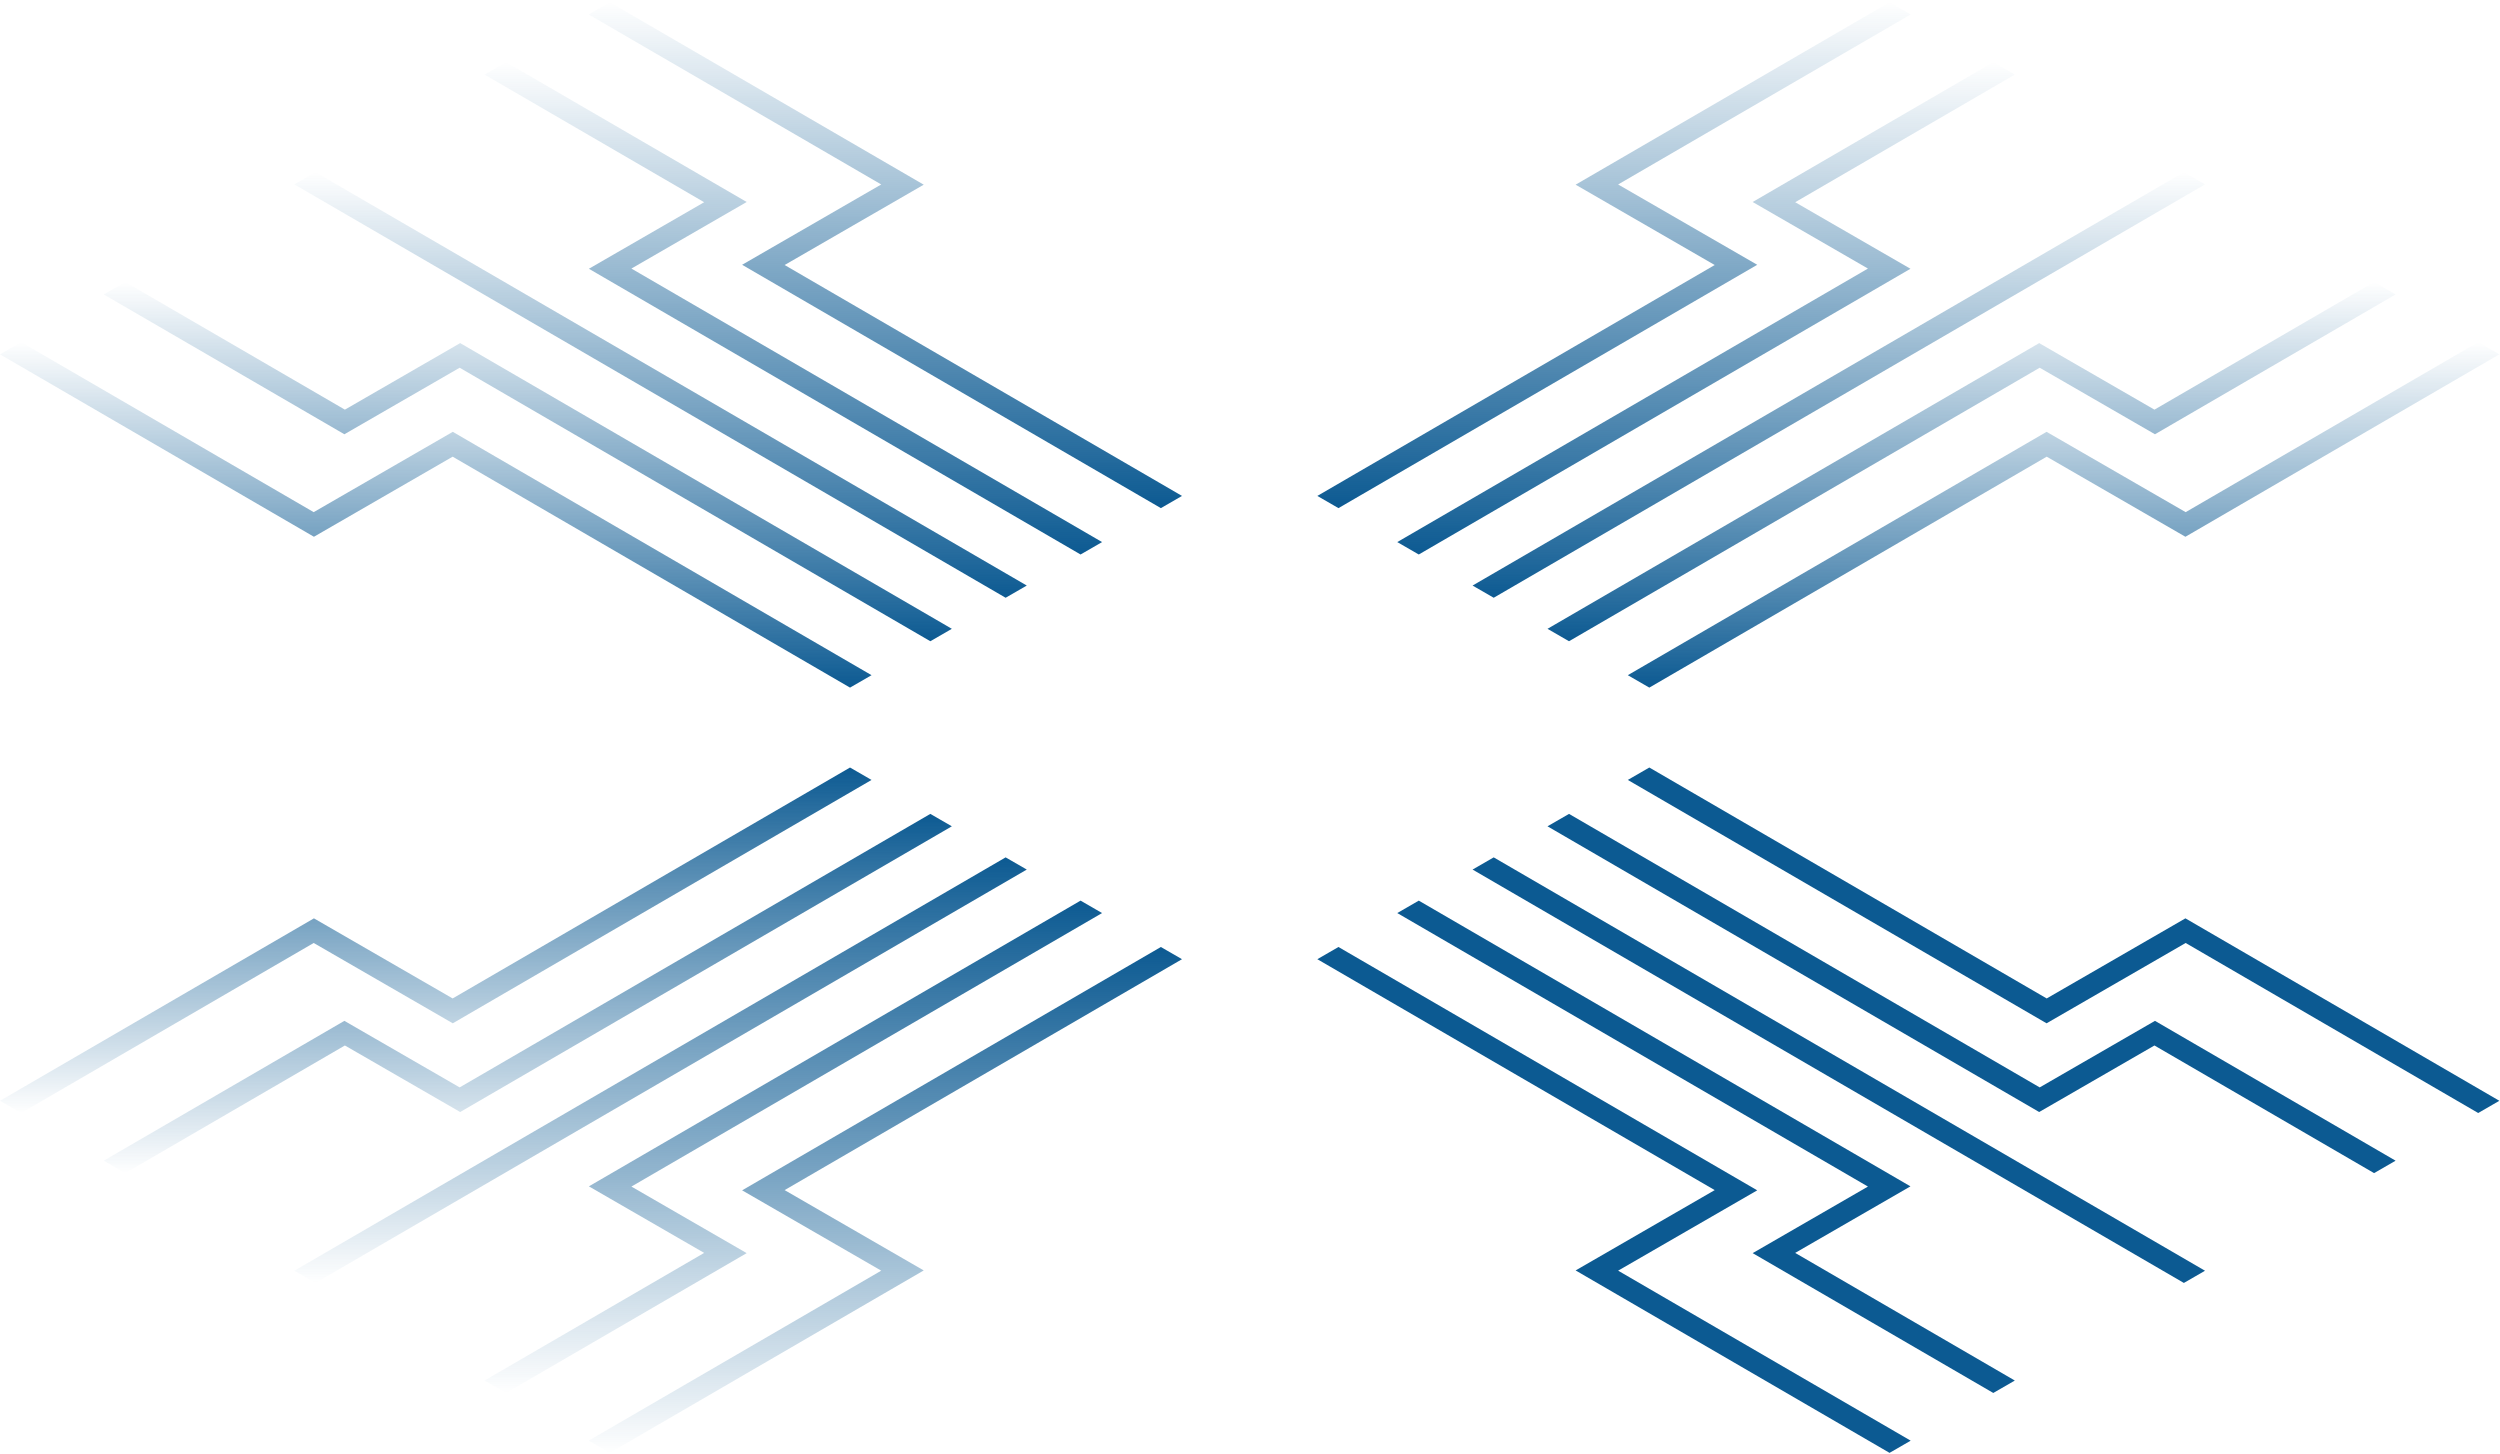 <svg width="674" height="392" viewBox="0 0 674 392" fill="none" xmlns="http://www.w3.org/2000/svg">
<path d="M122.07 275.882L234.966 210.271L229.165 206.922L122.032 269.183L84.635 247.588L0 296.772L5.698 300.068L84.57 254.227L122.07 275.882Z" fill="url(#paint0_linear_758_32719)"/>
<path d="M256.617 222.773L250.816 219.424L123.921 293.164L92.844 275.223L27.971 312.922L33.771 316.272L92.983 281.862L124.06 299.802L256.617 222.773Z" fill="url(#paint1_linear_758_32719)"/>
<path d="M271.119 231.147L79.351 342.591L85.049 345.881L276.817 234.435L271.119 231.147Z" fill="url(#paint2_linear_758_32719)"/>
<path d="M170.227 319.898L297.12 246.158L291.32 242.808L158.764 319.843L189.842 337.783L130.63 372.193L136.431 375.543L201.304 337.845L170.227 319.898Z" fill="url(#paint3_linear_758_32719)"/>
<path d="M318.667 258.6L312.971 255.31L200.075 320.915L237.574 342.57L158.703 388.404L164.4 391.693L249.035 342.51L211.535 320.854L318.667 258.6Z" fill="url(#paint4_linear_758_32719)"/>
<path d="M551.752 116.42L438.856 182.031L444.657 185.38L551.79 123.119L589.187 144.712L673.822 95.529L668.124 92.234L589.252 138.075L551.752 116.42Z" fill="url(#paint5_linear_758_32719)"/>
<path d="M417.205 169.529L423.006 172.877L549.901 99.137L580.978 117.077L645.851 79.38L640.051 76.03L580.839 110.44L549.762 92.5L417.205 169.529Z" fill="url(#paint6_linear_758_32719)"/>
<path d="M402.703 161.155L594.471 49.709L588.773 46.421L397.005 157.866L402.703 161.155Z" fill="url(#paint7_linear_758_32719)"/>
<path d="M503.595 72.404L376.702 146.144L382.502 149.492L515.058 72.458L483.98 54.517L543.192 20.107L537.391 16.759L472.518 54.457L503.595 72.404Z" fill="url(#paint8_linear_758_32719)"/>
<path d="M355.153 133.702L360.851 136.99L473.747 71.386L436.246 49.731L515.119 3.896L509.421 0.608L424.787 49.792L462.287 71.448L355.153 133.702Z" fill="url(#paint9_linear_758_32719)"/>
<path d="M551.752 275.882L438.856 210.271L444.657 206.922L551.79 269.183L589.187 247.588L673.822 296.772L668.124 300.068L589.252 254.227L551.752 275.882Z" fill="url(#paint10_linear_758_32719)"/>
<path d="M417.205 222.773L423.006 219.424L549.901 293.164L580.978 275.223L645.851 312.922L640.051 316.272L580.839 281.862L549.762 299.802L417.205 222.773Z" fill="url(#paint11_linear_758_32719)"/>
<path d="M402.703 231.147L594.471 342.591L588.773 345.881L397.005 234.435L402.703 231.147Z" fill="url(#paint12_linear_758_32719)"/>
<path d="M503.595 319.898L376.702 246.158L382.502 242.808L515.058 319.843L483.98 337.783L543.192 372.193L537.391 375.543L472.518 337.845L503.595 319.898Z" fill="url(#paint13_linear_758_32719)"/>
<path d="M355.153 258.6L360.851 255.31L473.747 320.915L436.246 342.57L515.119 388.404L509.421 391.693L424.787 342.51L462.287 320.854L355.153 258.6Z" fill="url(#paint14_linear_758_32719)"/>
<path d="M122.07 116.42L234.966 182.031L229.165 185.38L122.032 123.119L84.635 144.712L0 95.529L5.698 92.234L84.57 138.075L122.07 116.42Z" fill="url(#paint15_linear_758_32719)"/>
<path d="M256.617 169.529L250.816 172.877L123.921 99.137L92.844 117.077L27.971 79.38L33.771 76.03L92.983 110.44L124.06 92.5L256.617 169.529Z" fill="url(#paint16_linear_758_32719)"/>
<path d="M271.119 161.155L79.351 49.709L85.049 46.421L276.817 157.866L271.119 161.155Z" fill="url(#paint17_linear_758_32719)"/>
<path d="M170.227 72.404L297.12 146.144L291.32 149.492L158.764 72.458L189.842 54.517L130.63 20.107L136.431 16.759L201.304 54.457L170.227 72.404Z" fill="url(#paint18_linear_758_32719)"/>
<path d="M318.667 133.702L312.971 136.99L200.075 71.386L237.574 49.731L158.703 3.896L164.4 0.608L249.035 49.792L211.535 71.448L318.667 133.702Z" fill="url(#paint19_linear_758_32719)"/>
<defs>
<linearGradient id="paint0_linear_758_32719" x1="117.483" y1="206.922" x2="117.483" y2="300.068" gradientUnits="userSpaceOnUse">
<stop stop-color="#0c5a92"/>
<stop offset="1" stop-color="#0c5a92" stop-opacity="0"/>
</linearGradient>
<linearGradient id="paint1_linear_758_32719" x1="142.294" y1="219.424" x2="142.294" y2="316.272" gradientUnits="userSpaceOnUse">
<stop stop-color="#0c5a92"/>
<stop offset="1" stop-color="#0c5a92" stop-opacity="0"/>
</linearGradient>
<linearGradient id="paint2_linear_758_32719" x1="178.084" y1="231.147" x2="178.084" y2="345.881" gradientUnits="userSpaceOnUse">
<stop stop-color="#0c5a92"/>
<stop offset="1" stop-color="#0c5a92" stop-opacity="0"/>
</linearGradient>
<linearGradient id="paint3_linear_758_32719" x1="213.875" y1="242.808" x2="213.875" y2="375.543" gradientUnits="userSpaceOnUse">
<stop stop-color="#0c5a92"/>
<stop offset="1" stop-color="#0c5a92" stop-opacity="0"/>
</linearGradient>
<linearGradient id="paint4_linear_758_32719" x1="238.685" y1="255.31" x2="238.685" y2="391.693" gradientUnits="userSpaceOnUse">
<stop stop-color="#0c5a92"/>
<stop offset="1" stop-color="#0c5a92" stop-opacity="0"/>
</linearGradient>
<linearGradient id="paint5_linear_758_32719" x1="556.339" y1="92.234" x2="556.339" y2="185.38" gradientUnits="userSpaceOnUse">
<stop stop-color="#0c5a92" stop-opacity="0"/>
<stop offset="1" stop-color="#0c5a92"/>
</linearGradient>
<linearGradient id="paint6_linear_758_32719" x1="531.528" y1="76.03" x2="531.528" y2="172.877" gradientUnits="userSpaceOnUse">
<stop stop-color="#0c5a92" stop-opacity="0"/>
<stop offset="1" stop-color="#0c5a92"/>
</linearGradient>
<linearGradient id="paint7_linear_758_32719" x1="495.738" y1="46.421" x2="495.738" y2="161.155" gradientUnits="userSpaceOnUse">
<stop stop-color="#0c5a92" stop-opacity="0"/>
<stop offset="1" stop-color="#0c5a92"/>
</linearGradient>
<linearGradient id="paint8_linear_758_32719" x1="459.947" y1="16.759" x2="459.947" y2="149.492" gradientUnits="userSpaceOnUse">
<stop stop-color="#0c5a92" stop-opacity="0"/>
<stop offset="1" stop-color="#0c5a92"/>
</linearGradient>
<linearGradient id="paint9_linear_758_32719" x1="435.136" y1="0.608" x2="435.136" y2="136.99" gradientUnits="userSpaceOnUse">
<stop stop-color="#0c5a92" stop-opacity="0"/>
<stop offset="1" stop-color="#0c5a92"/>
</linearGradient>
<linearGradient id="paint10_linear_758_32719" x1="556.339" y1="206.922" x2="556.339" y2="300.068" gradientUnits="userSpaceOnUse">
<stop stop-color="#0c5a92"/>
<stop offset="1" stop-color="#0c5a92"/>
</linearGradient>
<linearGradient id="paint11_linear_758_32719" x1="531.528" y1="219.424" x2="531.528" y2="316.272" gradientUnits="userSpaceOnUse">
<stop stop-color="#0c5a92"/>
<stop offset="1" stop-color="#0c5a92"/>
</linearGradient>
<linearGradient id="paint12_linear_758_32719" x1="495.738" y1="231.147" x2="495.738" y2="345.881" gradientUnits="userSpaceOnUse">
<stop stop-color="#0c5a92"/>
<stop offset="1" stop-color="#0c5a92"/>
</linearGradient>
<linearGradient id="paint13_linear_758_32719" x1="459.947" y1="242.808" x2="459.947" y2="375.543" gradientUnits="userSpaceOnUse">
<stop stop-color="#0c5a92"/>
<stop offset="1" stop-color="#0c5a92"/>
</linearGradient>
<linearGradient id="paint14_linear_758_32719" x1="435.136" y1="255.31" x2="435.136" y2="391.693" gradientUnits="userSpaceOnUse">
<stop stop-color="#0c5a92"/>
<stop offset="1" stop-color="#0c5a92"/>
</linearGradient>
<linearGradient id="paint15_linear_758_32719" x1="117.483" y1="92.234" x2="117.483" y2="185.38" gradientUnits="userSpaceOnUse">
<stop stop-color="#0c5a92" stop-opacity="0"/>
<stop offset="1" stop-color="#0c5a92"/>
</linearGradient>
<linearGradient id="paint16_linear_758_32719" x1="142.294" y1="76.03" x2="142.294" y2="172.877" gradientUnits="userSpaceOnUse">
<stop stop-color="#0c5a92" stop-opacity="0"/>
<stop offset="1" stop-color="#0c5a92"/>
</linearGradient>
<linearGradient id="paint17_linear_758_32719" x1="178.084" y1="46.421" x2="178.084" y2="161.155" gradientUnits="userSpaceOnUse">
<stop stop-color="#0c5a92" stop-opacity="0"/>
<stop offset="1" stop-color="#0c5a92"/>
</linearGradient>
<linearGradient id="paint18_linear_758_32719" x1="213.875" y1="16.759" x2="213.875" y2="149.492" gradientUnits="userSpaceOnUse">
<stop stop-color="#0c5a92" stop-opacity="0"/>
<stop offset="1" stop-color="#0c5a92"/>
</linearGradient>
<linearGradient id="paint19_linear_758_32719" x1="238.685" y1="0.608" x2="238.685" y2="136.99" gradientUnits="userSpaceOnUse">
<stop stop-color="#0c5a92" stop-opacity="0"/>
<stop offset="1" stop-color="#0c5a92"/>
</linearGradient>
</defs>
</svg>
